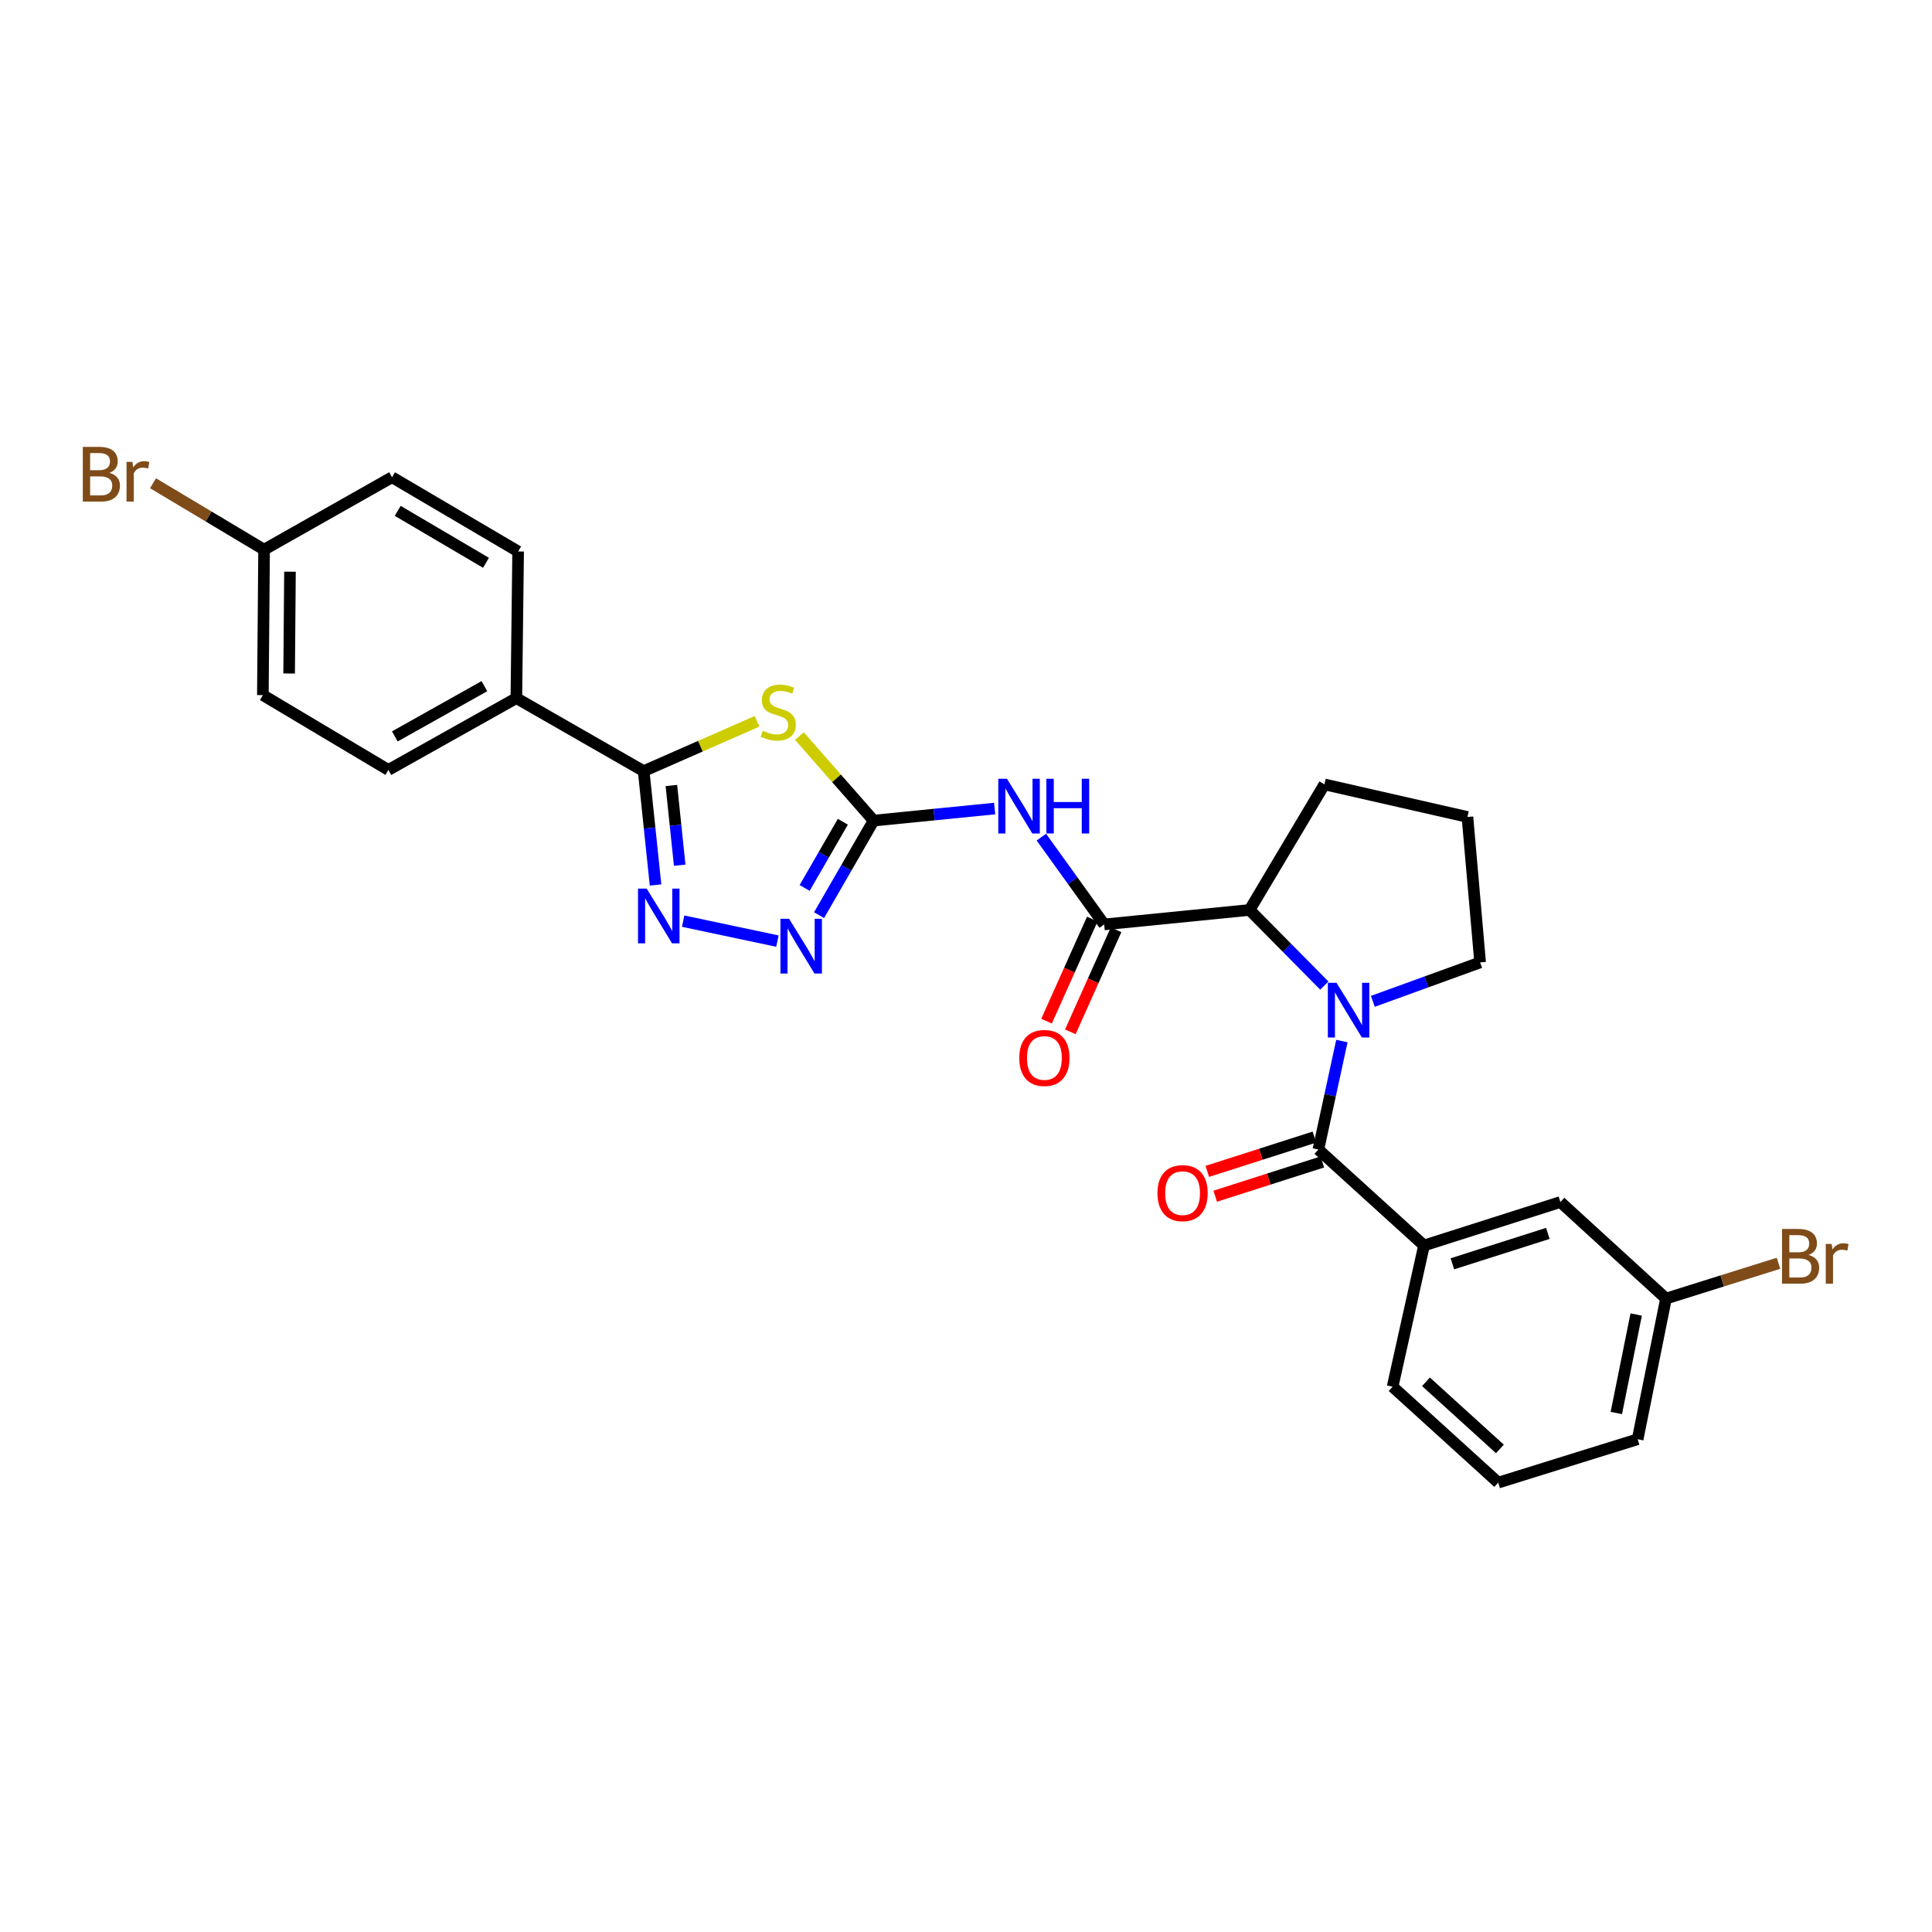 <?xml version='1.0' encoding='iso-8859-1'?>
<svg version='1.1' baseProfile='full'
              xmlns='http://www.w3.org/2000/svg'
                      xmlns:rdkit='http://www.rdkit.org/xml'
                      xmlns:xlink='http://www.w3.org/1999/xlink'
                  xml:space='preserve'
width='1000px' height='1000px' viewBox='0 0 1000 1000'>
<!-- END OF HEADER -->
<rect style='opacity:1.0;fill:#FFFFFF;stroke:none' width='1000' height='1000' x='0' y='0'> </rect>
<path class='bond-1' d='M 413.778,380.997 L 432.979,402.87' style='fill:none;fill-rule:evenodd;stroke:#CCCC00;stroke-width:6px;stroke-linecap:butt;stroke-linejoin:miter;stroke-opacity:1' />
<path class='bond-1' d='M 432.979,402.87 L 452.181,424.743' style='fill:none;fill-rule:evenodd;stroke:#000000;stroke-width:6px;stroke-linecap:butt;stroke-linejoin:miter;stroke-opacity:1' />
<path class='bond-3' d='M 391.846,373.348 L 362.504,386.239' style='fill:none;fill-rule:evenodd;stroke:#CCCC00;stroke-width:6px;stroke-linecap:butt;stroke-linejoin:miter;stroke-opacity:1' />
<path class='bond-3' d='M 362.504,386.239 L 333.163,399.13' style='fill:none;fill-rule:evenodd;stroke:#000000;stroke-width:6px;stroke-linecap:butt;stroke-linejoin:miter;stroke-opacity:1' />
<path class='bond-0' d='M 685.466,510.132 L 666.123,490.562' style='fill:none;fill-rule:evenodd;stroke:#0000FF;stroke-width:6px;stroke-linecap:butt;stroke-linejoin:miter;stroke-opacity:1' />
<path class='bond-0' d='M 666.123,490.562 L 646.779,470.992' style='fill:none;fill-rule:evenodd;stroke:#000000;stroke-width:6px;stroke-linecap:butt;stroke-linejoin:miter;stroke-opacity:1' />
<path class='bond-2' d='M 694.559,538.847 L 688.474,566.921' style='fill:none;fill-rule:evenodd;stroke:#0000FF;stroke-width:6px;stroke-linecap:butt;stroke-linejoin:miter;stroke-opacity:1' />
<path class='bond-2' d='M 688.474,566.921 L 682.388,594.996' style='fill:none;fill-rule:evenodd;stroke:#000000;stroke-width:6px;stroke-linecap:butt;stroke-linejoin:miter;stroke-opacity:1' />
<path class='bond-16' d='M 710.579,518.29 L 738.346,508.22' style='fill:none;fill-rule:evenodd;stroke:#0000FF;stroke-width:6px;stroke-linecap:butt;stroke-linejoin:miter;stroke-opacity:1' />
<path class='bond-16' d='M 738.346,508.22 L 766.112,498.15' style='fill:none;fill-rule:evenodd;stroke:#000000;stroke-width:6px;stroke-linecap:butt;stroke-linejoin:miter;stroke-opacity:1' />
<path class='bond-5' d='M 452.181,424.743 L 483.502,421.624' style='fill:none;fill-rule:evenodd;stroke:#000000;stroke-width:6px;stroke-linecap:butt;stroke-linejoin:miter;stroke-opacity:1' />
<path class='bond-5' d='M 483.502,421.624 L 514.823,418.504' style='fill:none;fill-rule:evenodd;stroke:#0000FF;stroke-width:6px;stroke-linecap:butt;stroke-linejoin:miter;stroke-opacity:1' />
<path class='bond-7' d='M 452.181,424.743 L 438.061,449.215' style='fill:none;fill-rule:evenodd;stroke:#000000;stroke-width:6px;stroke-linecap:butt;stroke-linejoin:miter;stroke-opacity:1' />
<path class='bond-7' d='M 438.061,449.215 L 423.942,473.687' style='fill:none;fill-rule:evenodd;stroke:#0000FF;stroke-width:6px;stroke-linecap:butt;stroke-linejoin:miter;stroke-opacity:1' />
<path class='bond-7' d='M 436.254,425.34 L 426.371,442.47' style='fill:none;fill-rule:evenodd;stroke:#000000;stroke-width:6px;stroke-linecap:butt;stroke-linejoin:miter;stroke-opacity:1' />
<path class='bond-7' d='M 426.371,442.47 L 416.487,459.6' style='fill:none;fill-rule:evenodd;stroke:#0000FF;stroke-width:6px;stroke-linecap:butt;stroke-linejoin:miter;stroke-opacity:1' />
<path class='bond-9' d='M 682.388,594.996 L 737.064,644.656' style='fill:none;fill-rule:evenodd;stroke:#000000;stroke-width:6px;stroke-linecap:butt;stroke-linejoin:miter;stroke-opacity:1' />
<path class='bond-11' d='M 680.331,588.568 L 652.61,597.437' style='fill:none;fill-rule:evenodd;stroke:#000000;stroke-width:6px;stroke-linecap:butt;stroke-linejoin:miter;stroke-opacity:1' />
<path class='bond-11' d='M 652.61,597.437 L 624.889,606.306' style='fill:none;fill-rule:evenodd;stroke:#FF0000;stroke-width:6px;stroke-linecap:butt;stroke-linejoin:miter;stroke-opacity:1' />
<path class='bond-11' d='M 684.444,601.423 L 656.723,610.292' style='fill:none;fill-rule:evenodd;stroke:#000000;stroke-width:6px;stroke-linecap:butt;stroke-linejoin:miter;stroke-opacity:1' />
<path class='bond-11' d='M 656.723,610.292 L 629.002,619.161' style='fill:none;fill-rule:evenodd;stroke:#FF0000;stroke-width:6px;stroke-linecap:butt;stroke-linejoin:miter;stroke-opacity:1' />
<path class='bond-4' d='M 333.163,399.13 L 336.234,428.598' style='fill:none;fill-rule:evenodd;stroke:#000000;stroke-width:6px;stroke-linecap:butt;stroke-linejoin:miter;stroke-opacity:1' />
<path class='bond-4' d='M 336.234,428.598 L 339.304,458.066' style='fill:none;fill-rule:evenodd;stroke:#0000FF;stroke-width:6px;stroke-linecap:butt;stroke-linejoin:miter;stroke-opacity:1' />
<path class='bond-4' d='M 347.508,406.572 L 349.658,427.199' style='fill:none;fill-rule:evenodd;stroke:#000000;stroke-width:6px;stroke-linecap:butt;stroke-linejoin:miter;stroke-opacity:1' />
<path class='bond-4' d='M 349.658,427.199 L 351.807,447.827' style='fill:none;fill-rule:evenodd;stroke:#0000FF;stroke-width:6px;stroke-linecap:butt;stroke-linejoin:miter;stroke-opacity:1' />
<path class='bond-10' d='M 333.163,399.13 L 267.262,361.347' style='fill:none;fill-rule:evenodd;stroke:#000000;stroke-width:6px;stroke-linecap:butt;stroke-linejoin:miter;stroke-opacity:1' />
<path class='bond-28' d='M 353.6,476.784 L 402.389,487.117' style='fill:none;fill-rule:evenodd;stroke:#0000FF;stroke-width:6px;stroke-linecap:butt;stroke-linejoin:miter;stroke-opacity:1' />
<path class='bond-6' d='M 539.001,433.291 L 555.261,455.887' style='fill:none;fill-rule:evenodd;stroke:#0000FF;stroke-width:6px;stroke-linecap:butt;stroke-linejoin:miter;stroke-opacity:1' />
<path class='bond-6' d='M 555.261,455.887 L 571.521,478.482' style='fill:none;fill-rule:evenodd;stroke:#000000;stroke-width:6px;stroke-linecap:butt;stroke-linejoin:miter;stroke-opacity:1' />
<path class='bond-8' d='M 571.521,478.482 L 646.779,470.992' style='fill:none;fill-rule:evenodd;stroke:#000000;stroke-width:6px;stroke-linecap:butt;stroke-linejoin:miter;stroke-opacity:1' />
<path class='bond-12' d='M 565.363,475.722 L 553.524,502.134' style='fill:none;fill-rule:evenodd;stroke:#000000;stroke-width:6px;stroke-linecap:butt;stroke-linejoin:miter;stroke-opacity:1' />
<path class='bond-12' d='M 553.524,502.134 L 541.685,528.546' style='fill:none;fill-rule:evenodd;stroke:#FF0000;stroke-width:6px;stroke-linecap:butt;stroke-linejoin:miter;stroke-opacity:1' />
<path class='bond-12' d='M 577.679,481.243 L 565.84,507.655' style='fill:none;fill-rule:evenodd;stroke:#000000;stroke-width:6px;stroke-linecap:butt;stroke-linejoin:miter;stroke-opacity:1' />
<path class='bond-12' d='M 565.84,507.655 L 554.001,534.067' style='fill:none;fill-rule:evenodd;stroke:#FF0000;stroke-width:6px;stroke-linecap:butt;stroke-linejoin:miter;stroke-opacity:1' />
<path class='bond-23' d='M 646.779,470.992 L 685.522,405.998' style='fill:none;fill-rule:evenodd;stroke:#000000;stroke-width:6px;stroke-linecap:butt;stroke-linejoin:miter;stroke-opacity:1' />
<path class='bond-13' d='M 737.064,644.656 L 807.659,622.169' style='fill:none;fill-rule:evenodd;stroke:#000000;stroke-width:6px;stroke-linecap:butt;stroke-linejoin:miter;stroke-opacity:1' />
<path class='bond-13' d='M 751.75,654.143 L 801.166,638.402' style='fill:none;fill-rule:evenodd;stroke:#000000;stroke-width:6px;stroke-linecap:butt;stroke-linejoin:miter;stroke-opacity:1' />
<path class='bond-24' d='M 737.064,644.656 L 720.808,717.755' style='fill:none;fill-rule:evenodd;stroke:#000000;stroke-width:6px;stroke-linecap:butt;stroke-linejoin:miter;stroke-opacity:1' />
<path class='bond-14' d='M 267.262,361.347 L 201.031,398.515' style='fill:none;fill-rule:evenodd;stroke:#000000;stroke-width:6px;stroke-linecap:butt;stroke-linejoin:miter;stroke-opacity:1' />
<path class='bond-14' d='M 250.722,355.152 L 204.361,381.17' style='fill:none;fill-rule:evenodd;stroke:#000000;stroke-width:6px;stroke-linecap:butt;stroke-linejoin:miter;stroke-opacity:1' />
<path class='bond-15' d='M 267.262,361.347 L 268.184,285.436' style='fill:none;fill-rule:evenodd;stroke:#000000;stroke-width:6px;stroke-linecap:butt;stroke-linejoin:miter;stroke-opacity:1' />
<path class='bond-17' d='M 807.659,622.169 L 862.32,672.136' style='fill:none;fill-rule:evenodd;stroke:#000000;stroke-width:6px;stroke-linecap:butt;stroke-linejoin:miter;stroke-opacity:1' />
<path class='bond-20' d='M 201.031,398.515 L 136.06,359.787' style='fill:none;fill-rule:evenodd;stroke:#000000;stroke-width:6px;stroke-linecap:butt;stroke-linejoin:miter;stroke-opacity:1' />
<path class='bond-19' d='M 268.184,285.436 L 202.913,247.023' style='fill:none;fill-rule:evenodd;stroke:#000000;stroke-width:6px;stroke-linecap:butt;stroke-linejoin:miter;stroke-opacity:1' />
<path class='bond-19' d='M 251.548,291.306 L 205.858,264.417' style='fill:none;fill-rule:evenodd;stroke:#000000;stroke-width:6px;stroke-linecap:butt;stroke-linejoin:miter;stroke-opacity:1' />
<path class='bond-30' d='M 766.112,498.15 L 759.543,422.861' style='fill:none;fill-rule:evenodd;stroke:#000000;stroke-width:6px;stroke-linecap:butt;stroke-linejoin:miter;stroke-opacity:1' />
<path class='bond-21' d='M 862.32,672.136 L 891.43,663.003' style='fill:none;fill-rule:evenodd;stroke:#000000;stroke-width:6px;stroke-linecap:butt;stroke-linejoin:miter;stroke-opacity:1' />
<path class='bond-21' d='M 891.43,663.003 L 920.54,653.87' style='fill:none;fill-rule:evenodd;stroke:#7F4C19;stroke-width:6px;stroke-linecap:butt;stroke-linejoin:miter;stroke-opacity:1' />
<path class='bond-31' d='M 862.32,672.136 L 847.639,744.943' style='fill:none;fill-rule:evenodd;stroke:#000000;stroke-width:6px;stroke-linecap:butt;stroke-linejoin:miter;stroke-opacity:1' />
<path class='bond-31' d='M 846.888,680.389 L 836.611,731.354' style='fill:none;fill-rule:evenodd;stroke:#000000;stroke-width:6px;stroke-linecap:butt;stroke-linejoin:miter;stroke-opacity:1' />
<path class='bond-18' d='M 136.69,284.499 L 136.06,359.787' style='fill:none;fill-rule:evenodd;stroke:#000000;stroke-width:6px;stroke-linecap:butt;stroke-linejoin:miter;stroke-opacity:1' />
<path class='bond-18' d='M 150.092,295.905 L 149.651,348.607' style='fill:none;fill-rule:evenodd;stroke:#000000;stroke-width:6px;stroke-linecap:butt;stroke-linejoin:miter;stroke-opacity:1' />
<path class='bond-22' d='M 136.69,284.499 L 107.944,267.313' style='fill:none;fill-rule:evenodd;stroke:#000000;stroke-width:6px;stroke-linecap:butt;stroke-linejoin:miter;stroke-opacity:1' />
<path class='bond-22' d='M 107.944,267.313 L 79.198,250.128' style='fill:none;fill-rule:evenodd;stroke:#7F4C19;stroke-width:6px;stroke-linecap:butt;stroke-linejoin:miter;stroke-opacity:1' />
<path class='bond-29' d='M 136.69,284.499 L 202.913,247.023' style='fill:none;fill-rule:evenodd;stroke:#000000;stroke-width:6px;stroke-linecap:butt;stroke-linejoin:miter;stroke-opacity:1' />
<path class='bond-25' d='M 685.522,405.998 L 759.543,422.861' style='fill:none;fill-rule:evenodd;stroke:#000000;stroke-width:6px;stroke-linecap:butt;stroke-linejoin:miter;stroke-opacity:1' />
<path class='bond-26' d='M 720.808,717.755 L 775.477,767.407' style='fill:none;fill-rule:evenodd;stroke:#000000;stroke-width:6px;stroke-linecap:butt;stroke-linejoin:miter;stroke-opacity:1' />
<path class='bond-26' d='M 738.083,715.212 L 776.351,749.969' style='fill:none;fill-rule:evenodd;stroke:#000000;stroke-width:6px;stroke-linecap:butt;stroke-linejoin:miter;stroke-opacity:1' />
<path class='bond-27' d='M 775.477,767.407 L 847.639,744.943' style='fill:none;fill-rule:evenodd;stroke:#000000;stroke-width:6px;stroke-linecap:butt;stroke-linejoin:miter;stroke-opacity:1' />
<path  class='atom-0' d='M 394.828 378.243
Q 395.148 378.363, 396.468 378.923
Q 397.788 379.483, 399.228 379.843
Q 400.708 380.163, 402.148 380.163
Q 404.828 380.163, 406.388 378.883
Q 407.948 377.563, 407.948 375.283
Q 407.948 373.723, 407.148 372.763
Q 406.388 371.803, 405.188 371.283
Q 403.988 370.763, 401.988 370.163
Q 399.468 369.403, 397.948 368.683
Q 396.468 367.963, 395.388 366.443
Q 394.348 364.923, 394.348 362.363
Q 394.348 358.803, 396.748 356.603
Q 399.188 354.403, 403.988 354.403
Q 407.268 354.403, 410.988 355.963
L 410.068 359.043
Q 406.668 357.643, 404.108 357.643
Q 401.348 357.643, 399.828 358.803
Q 398.308 359.923, 398.348 361.883
Q 398.348 363.403, 399.108 364.323
Q 399.908 365.243, 401.028 365.763
Q 402.188 366.283, 404.108 366.883
Q 406.668 367.683, 408.188 368.483
Q 409.708 369.283, 410.788 370.923
Q 411.908 372.523, 411.908 375.283
Q 411.908 379.203, 409.268 381.323
Q 406.668 383.403, 402.308 383.403
Q 399.788 383.403, 397.868 382.843
Q 395.988 382.323, 393.748 381.403
L 394.828 378.243
' fill='#CCCC00'/>
<path  class='atom-1' d='M 691.769 508.681
L 701.049 523.681
Q 701.969 525.161, 703.449 527.841
Q 704.929 530.521, 705.009 530.681
L 705.009 508.681
L 708.769 508.681
L 708.769 537.001
L 704.889 537.001
L 694.929 520.601
Q 693.769 518.681, 692.529 516.481
Q 691.329 514.281, 690.969 513.601
L 690.969 537.001
L 687.289 537.001
L 687.289 508.681
L 691.769 508.681
' fill='#0000FF'/>
<path  class='atom-5' d='M 334.716 459.951
L 343.996 474.951
Q 344.916 476.431, 346.396 479.111
Q 347.876 481.791, 347.956 481.951
L 347.956 459.951
L 351.716 459.951
L 351.716 488.271
L 347.836 488.271
L 337.876 471.871
Q 336.716 469.951, 335.476 467.751
Q 334.276 465.551, 333.916 464.871
L 333.916 488.271
L 330.236 488.271
L 330.236 459.951
L 334.716 459.951
' fill='#0000FF'/>
<path  class='atom-6' d='M 521.194 403.085
L 530.474 418.085
Q 531.394 419.565, 532.874 422.245
Q 534.354 424.925, 534.434 425.085
L 534.434 403.085
L 538.194 403.085
L 538.194 431.405
L 534.314 431.405
L 524.354 415.005
Q 523.194 413.085, 521.954 410.885
Q 520.754 408.685, 520.394 408.005
L 520.394 431.405
L 516.714 431.405
L 516.714 403.085
L 521.194 403.085
' fill='#0000FF'/>
<path  class='atom-6' d='M 541.594 403.085
L 545.434 403.085
L 545.434 415.125
L 559.914 415.125
L 559.914 403.085
L 563.754 403.085
L 563.754 431.405
L 559.914 431.405
L 559.914 418.325
L 545.434 418.325
L 545.434 431.405
L 541.594 431.405
L 541.594 403.085
' fill='#0000FF'/>
<path  class='atom-8' d='M 408.43 475.562
L 417.71 490.562
Q 418.63 492.042, 420.11 494.722
Q 421.59 497.402, 421.67 497.562
L 421.67 475.562
L 425.43 475.562
L 425.43 503.882
L 421.55 503.882
L 411.59 487.482
Q 410.43 485.562, 409.19 483.362
Q 407.99 481.162, 407.63 480.482
L 407.63 503.882
L 403.95 503.882
L 403.95 475.562
L 408.43 475.562
' fill='#0000FF'/>
<path  class='atom-12' d='M 599.1 617.563
Q 599.1 610.763, 602.46 606.963
Q 605.82 603.163, 612.1 603.163
Q 618.38 603.163, 621.74 606.963
Q 625.1 610.763, 625.1 617.563
Q 625.1 624.443, 621.7 628.363
Q 618.3 632.243, 612.1 632.243
Q 605.86 632.243, 602.46 628.363
Q 599.1 624.483, 599.1 617.563
M 612.1 629.043
Q 616.42 629.043, 618.74 626.163
Q 621.1 623.243, 621.1 617.563
Q 621.1 612.003, 618.74 609.203
Q 616.42 606.363, 612.1 606.363
Q 607.78 606.363, 605.42 609.163
Q 603.1 611.963, 603.1 617.563
Q 603.1 623.283, 605.42 626.163
Q 607.78 629.043, 612.1 629.043
' fill='#FF0000'/>
<path  class='atom-13' d='M 527.576 547.598
Q 527.576 540.798, 530.936 536.998
Q 534.296 533.198, 540.576 533.198
Q 546.856 533.198, 550.216 536.998
Q 553.576 540.798, 553.576 547.598
Q 553.576 554.478, 550.176 558.398
Q 546.776 562.278, 540.576 562.278
Q 534.336 562.278, 530.936 558.398
Q 527.576 554.518, 527.576 547.598
M 540.576 559.078
Q 544.896 559.078, 547.216 556.198
Q 549.576 553.278, 549.576 547.598
Q 549.576 542.038, 547.216 539.238
Q 544.896 536.398, 540.576 536.398
Q 536.256 536.398, 533.896 539.198
Q 531.576 541.998, 531.576 547.598
Q 531.576 553.318, 533.896 556.198
Q 536.256 559.078, 540.576 559.078
' fill='#FF0000'/>
<path  class='atom-22' d='M 936.125 649.559
Q 938.845 650.319, 940.205 651.999
Q 941.605 653.639, 941.605 656.079
Q 941.605 659.999, 939.085 662.239
Q 936.605 664.439, 931.885 664.439
L 922.365 664.439
L 922.365 636.119
L 930.725 636.119
Q 935.565 636.119, 938.005 638.079
Q 940.445 640.039, 940.445 643.639
Q 940.445 647.919, 936.125 649.559
M 926.165 639.319
L 926.165 648.199
L 930.725 648.199
Q 933.525 648.199, 934.965 647.079
Q 936.445 645.919, 936.445 643.639
Q 936.445 639.319, 930.725 639.319
L 926.165 639.319
M 931.885 661.239
Q 934.645 661.239, 936.125 659.919
Q 937.605 658.599, 937.605 656.079
Q 937.605 653.759, 935.965 652.599
Q 934.365 651.399, 931.285 651.399
L 926.165 651.399
L 926.165 661.239
L 931.885 661.239
' fill='#7F4C19'/>
<path  class='atom-22' d='M 948.045 643.879
L 948.485 646.719
Q 950.645 643.519, 954.165 643.519
Q 955.285 643.519, 956.805 643.919
L 956.205 647.279
Q 954.485 646.879, 953.525 646.879
Q 951.845 646.879, 950.725 647.559
Q 949.645 648.199, 948.765 649.759
L 948.765 664.439
L 945.005 664.439
L 945.005 643.879
L 948.045 643.879
' fill='#7F4C19'/>
<path  class='atom-23' d='M 56.616 244.744
Q 59.336 245.504, 60.696 247.184
Q 62.096 248.824, 62.096 251.264
Q 62.096 255.184, 59.576 257.424
Q 57.096 259.624, 52.376 259.624
L 42.856 259.624
L 42.856 231.304
L 51.216 231.304
Q 56.056 231.304, 58.496 233.264
Q 60.936 235.224, 60.936 238.824
Q 60.936 243.104, 56.616 244.744
M 46.656 234.504
L 46.656 243.384
L 51.216 243.384
Q 54.016 243.384, 55.456 242.264
Q 56.936 241.104, 56.936 238.824
Q 56.936 234.504, 51.216 234.504
L 46.656 234.504
M 52.376 256.424
Q 55.136 256.424, 56.616 255.104
Q 58.096 253.784, 58.096 251.264
Q 58.096 248.944, 56.456 247.784
Q 54.856 246.584, 51.776 246.584
L 46.656 246.584
L 46.656 256.424
L 52.376 256.424
' fill='#7F4C19'/>
<path  class='atom-23' d='M 68.536 239.064
L 68.976 241.904
Q 71.136 238.704, 74.656 238.704
Q 75.776 238.704, 77.296 239.104
L 76.696 242.464
Q 74.976 242.064, 74.016 242.064
Q 72.336 242.064, 71.216 242.744
Q 70.136 243.384, 69.256 244.944
L 69.256 259.624
L 65.496 259.624
L 65.496 239.064
L 68.536 239.064
' fill='#7F4C19'/>
</svg>
